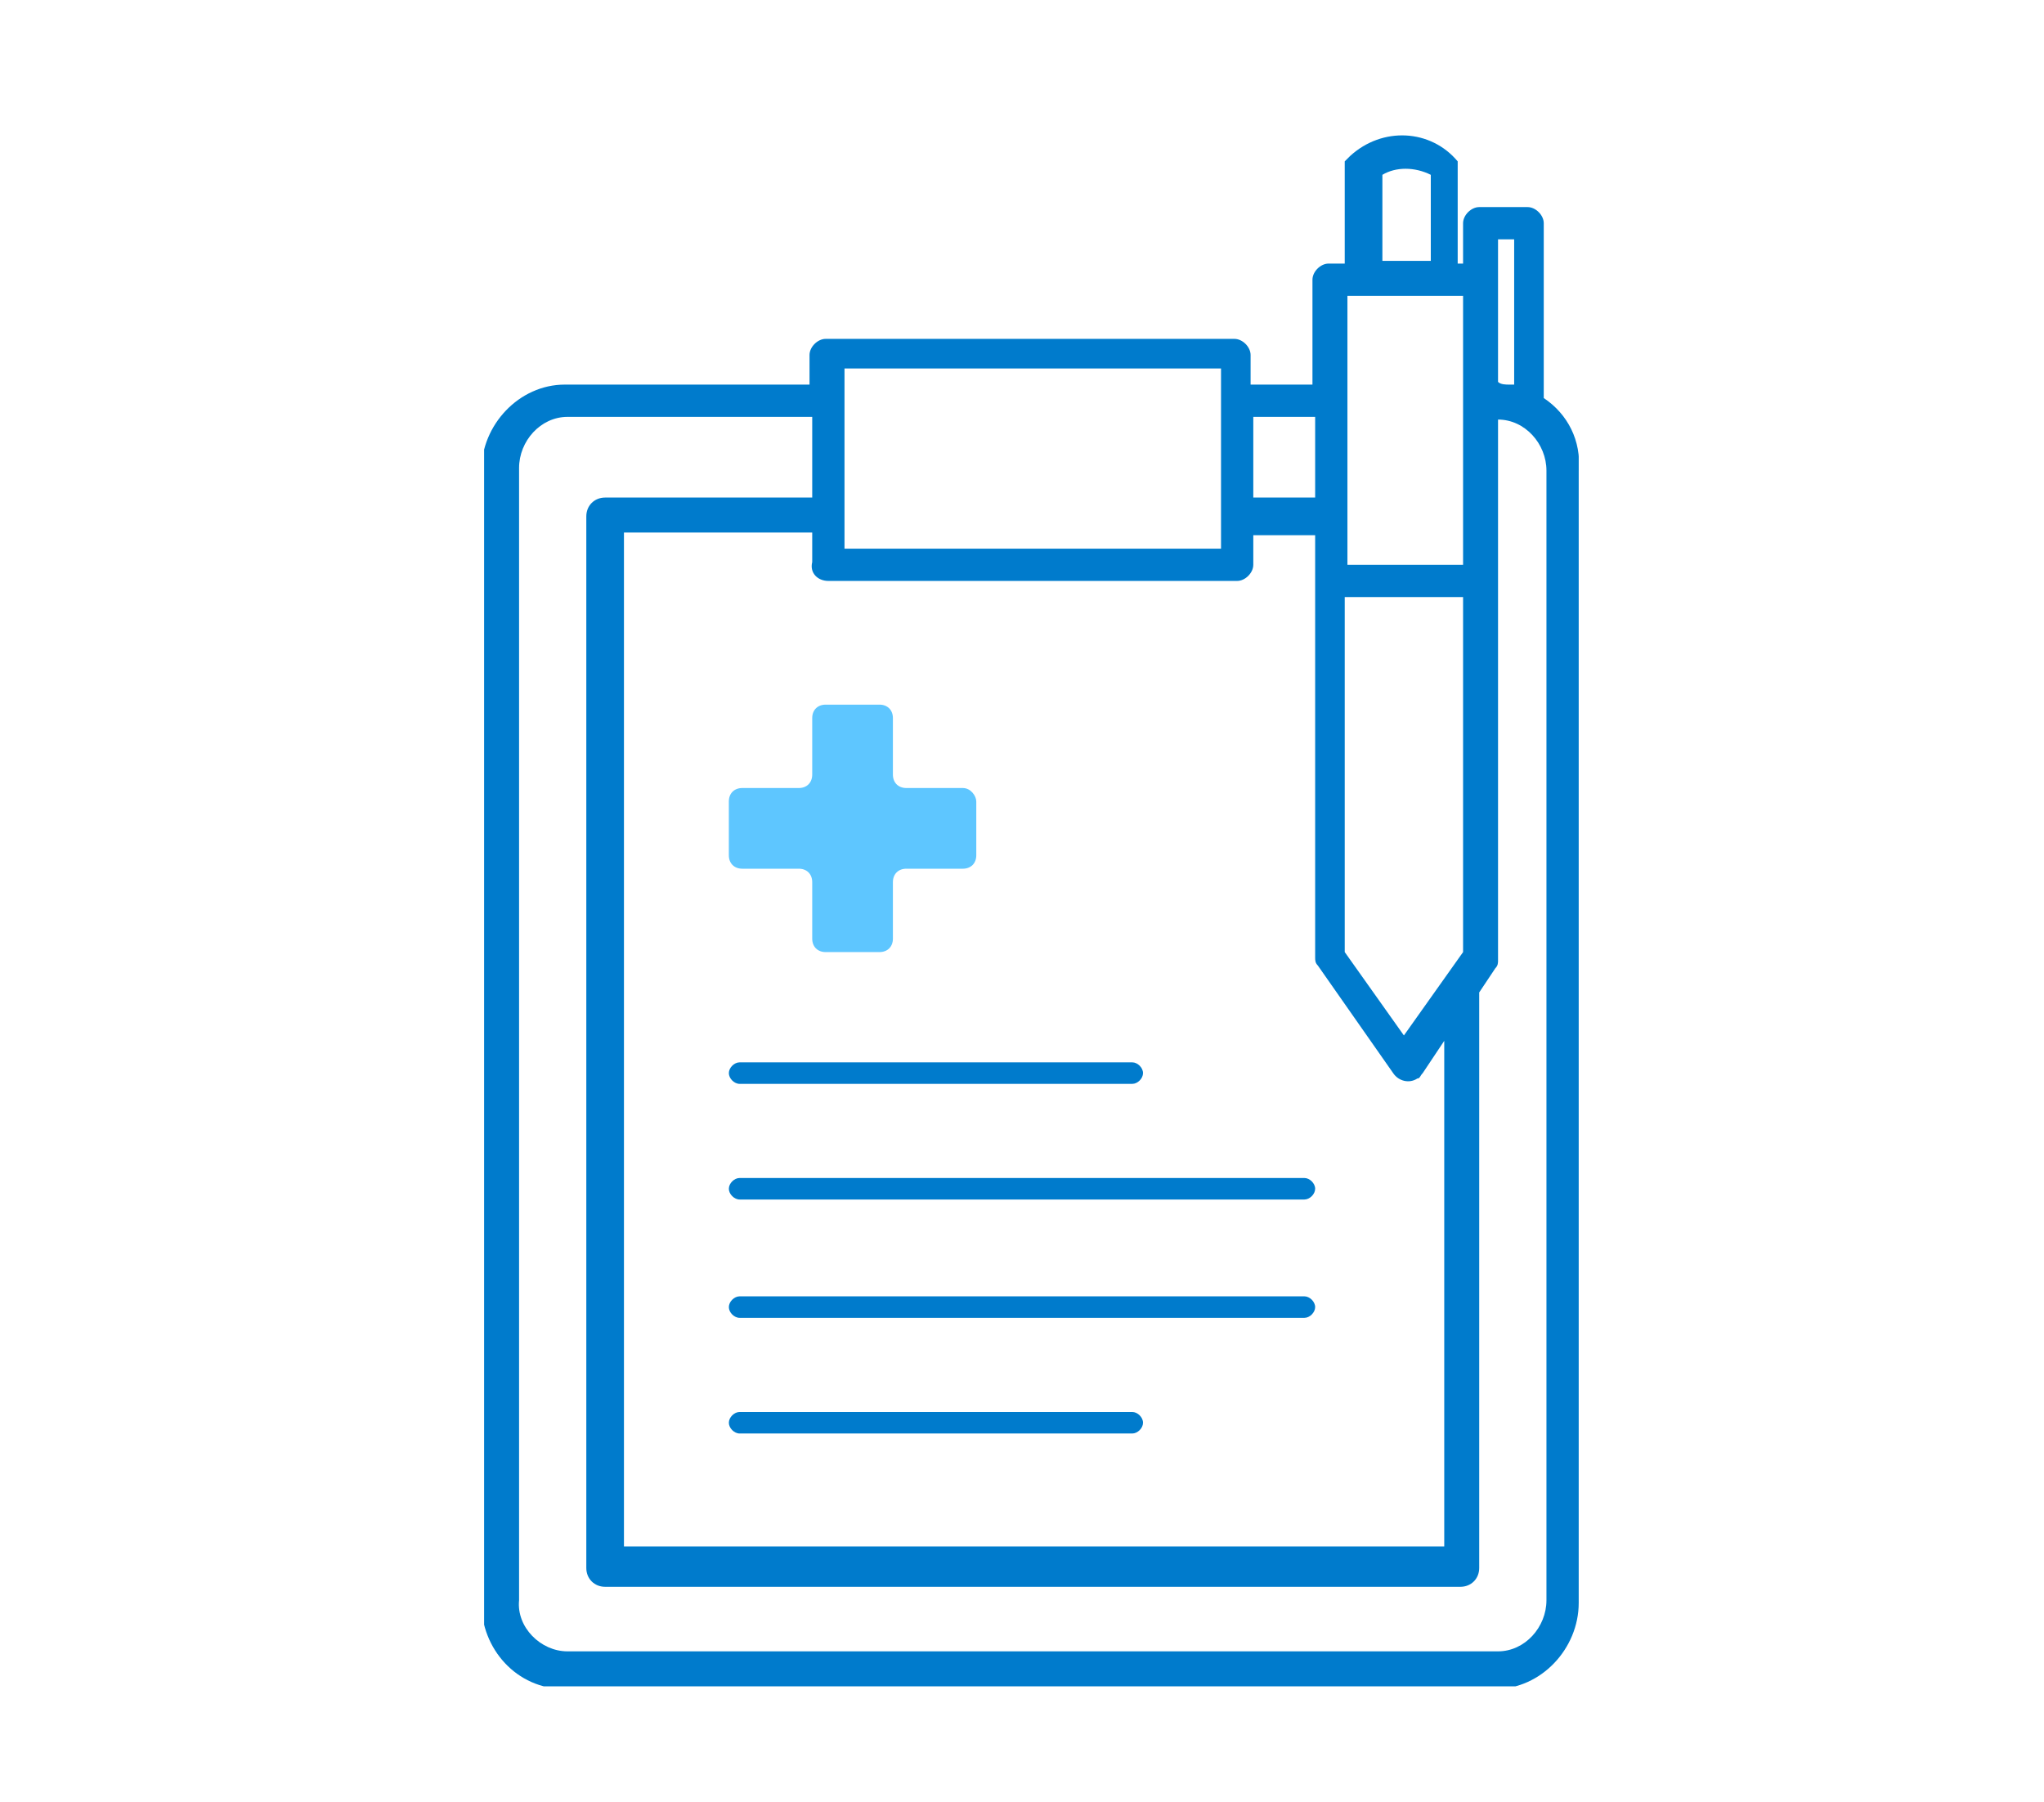 <?xml version="1.0" encoding="utf-8"?>
<!-- Generator: Adobe Illustrator 28.2.0, SVG Export Plug-In . SVG Version: 6.00 Build 0)  -->
<svg version="1.1" xmlns="http://www.w3.org/2000/svg" xmlns:xlink="http://www.w3.org/1999/xlink" x="0px" y="0px"
	 viewBox="0 0 76 67" style="enable-background:new 0 0 76 67;" xml:space="preserve">
<style type="text/css">
	.st0{fill:none;}
	.st1{clip-path:url(#SVGID_00000000918636289048166000000001995020750481351605_);}
	.st2{fill:#007BCC;}
	.st3{clip-path:url(#SVGID_00000004532913631914268910000009536969417594255019_);}
	.st4{fill:#5EC6FF;}
	.st5{clip-path:url(#SVGID_00000060019403489108042200000011196918696785418673_);}
</style>
<rect class="st0" width="76" height="67"/>
<g transform="translate(-995 -641)">
	<g>
		<defs>
			<rect id="SVGID_1_" x="1013" y="646" width="40.7" height="57.7"/>
		</defs>
		<clipPath id="SVGID_00000084521192290055989850000013812382293023521211_">
			<use xlink:href="#SVGID_1_"  style="overflow:visible;"/>
		</clipPath>
		<g style="clip-path:url(#SVGID_00000084521192290055989850000013812382293023521211_);">
			<path class="st2" d="M1037.1,681.3h-14.6c-0.2,0-0.4-0.2-0.4-0.4s0.2-0.4,0.4-0.4h14.6c0.2,0,0.4,0.2,0.4,0.4
				S1037.3,681.3,1037.1,681.3"/>
			<path class="st2" d="M1037.1,694.3h-14.6c-0.2,0-0.4-0.2-0.4-0.4s0.2-0.4,0.4-0.4h14.6c0.2,0,0.4,0.2,0.4,0.4
				S1037.3,694.3,1037.1,694.3"/>
			<path class="st2" d="M1043.5,685.6h-21c-0.2,0-0.4-0.2-0.4-0.4s0.2-0.4,0.4-0.4h21c0.2,0,0.4,0.2,0.4,0.4
				S1043.7,685.6,1043.5,685.6"/>
			<path class="st2" d="M1043.5,690h-21c-0.2,0-0.4-0.2-0.4-0.4s0.2-0.4,0.4-0.4h21c0.2,0,0.4,0.2,0.4,0.4S1043.7,690,1043.5,690"/>
		</g>
	</g>
	<g>
		<defs>
			<rect id="SVGID_00000063617605896510808200000012941202758410817451_" x="1022.1" y="667.2" width="9.2" height="9.2"/>
		</defs>
		<clipPath id="SVGID_00000180329850778712887270000012075577832326054029_">
			<use xlink:href="#SVGID_00000063617605896510808200000012941202758410817451_"  style="overflow:visible;"/>
		</clipPath>
		<g style="clip-path:url(#SVGID_00000180329850778712887270000012075577832326054029_);">
			<path class="st4" d="M1030.8,670.3h-2.1c-0.3,0-0.5-0.2-0.5-0.5v-2.1c0-0.3-0.2-0.5-0.5-0.5h-2c-0.3,0-0.5,0.2-0.5,0.5v2.1
				c0,0.3-0.2,0.5-0.5,0.5c0,0,0,0,0,0h-2.1c-0.3,0-0.5,0.2-0.5,0.5v2c0,0.3,0.2,0.5,0.5,0.5h2.1c0.3,0,0.5,0.2,0.5,0.5l0,0v2.1
				c0,0.3,0.2,0.5,0.5,0.5h2c0.3,0,0.5-0.2,0.5-0.5v-2.1c0-0.3,0.2-0.5,0.5-0.5c0,0,0,0,0,0h2.1c0.3,0,0.5-0.2,0.5-0.5l0,0l0,0v-2
				C1031.3,670.6,1031.1,670.3,1030.8,670.3L1030.8,670.3"/>
		</g>
	</g>
	<g>
		<defs>
			<rect id="SVGID_00000103950419571794836310000004001696426808942756_" x="1013" y="646" width="40.7" height="57.7"/>
		</defs>
		<clipPath id="SVGID_00000039837917028869556230000013030457434510612409_">
			<use xlink:href="#SVGID_00000103950419571794836310000004001696426808942756_"  style="overflow:visible;"/>
		</clipPath>
		<g style="clip-path:url(#SVGID_00000039837917028869556230000013030457434510612409_);">
			<path class="st2" d="M1052.4,655.8v-6.5c0-0.3-0.3-0.6-0.6-0.6c0,0,0,0,0,0h-1.8c-0.3,0-0.6,0.3-0.6,0.6v1.5h-0.2v-3.8
				c-1-1.2-2.8-1.3-4-0.2c-0.1,0.1-0.1,0.1-0.2,0.2v3.8h-0.6c-0.3,0-0.6,0.3-0.6,0.6l0,0v3.9h-2.3v-1.1c0-0.3-0.3-0.6-0.6-0.6l0,0
				h-15.2c-0.3,0-0.6,0.3-0.6,0.6l0,0v1.1h-9.1c-1.7,0-3.1,1.5-3.1,3.2v42.1c0,1.7,1.3,3.2,3.1,3.2h34.6l0,0c1.7,0,3.1-1.5,3.1-3.2
				v-42.1C1053.8,657.4,1053.3,656.4,1052.4,655.8 M1051.3,649.9v5.4h-0.2c-0.1,0-0.3,0-0.4-0.1v0.1h0v-3.9c0,0,0,0,0-0.1v-1.4
				H1051.3z M1046.4,647.5c0.5-0.3,1.2-0.3,1.8,0v3.2h-1.8V647.5z M1045.1,652h3.8l0,0h0.5v10h-4.3V652z M1045.1,663.2h4.3v13.2
				l-2.2,3.1l-2.2-3.1V663.2z M1041.6,656.5h2.3v3h-2.3V656.5z M1026.4,654.7h14v6.7h-14V654.7z M1025.8,662.6h15.2
				c0.3,0,0.6-0.3,0.6-0.6c0,0,0,0,0,0v-1.1h2.3v15.7c0,0.1,0,0.2,0.1,0.3l2.8,4c0.2,0.3,0.6,0.4,0.9,0.2c0.1,0,0.1-0.1,0.2-0.2
				l0.8-1.2v18.8h-30.5v-37.7h7v1.1C1025.1,662.3,1025.4,662.6,1025.8,662.6C1025.8,662.6,1025.8,662.6,1025.8,662.6 M1052.5,700.5
				c0,1-0.8,1.9-1.8,1.9h-34.6c-1,0-1.9-0.9-1.8-1.9v-42.1c0-1,0.8-1.9,1.8-1.9h9.1v3h-7.7c-0.4,0-0.7,0.3-0.7,0.7c0,0,0,0,0,0v39.1
				l0,0c0,0.4,0.3,0.7,0.7,0.7c0,0,0,0,0,0h31.8c0.4,0,0.7-0.3,0.7-0.7c0,0,0,0,0,0v-21.4l0.6-0.9c0.1-0.1,0.1-0.2,0.1-0.3v-20.2h0
				v0.1c1,0,1.8,0.9,1.8,1.9V700.5z"/>
			<path class="st2" d="M1047.3,681.2"/>
		</g>
	</g>
</g>
</svg>
